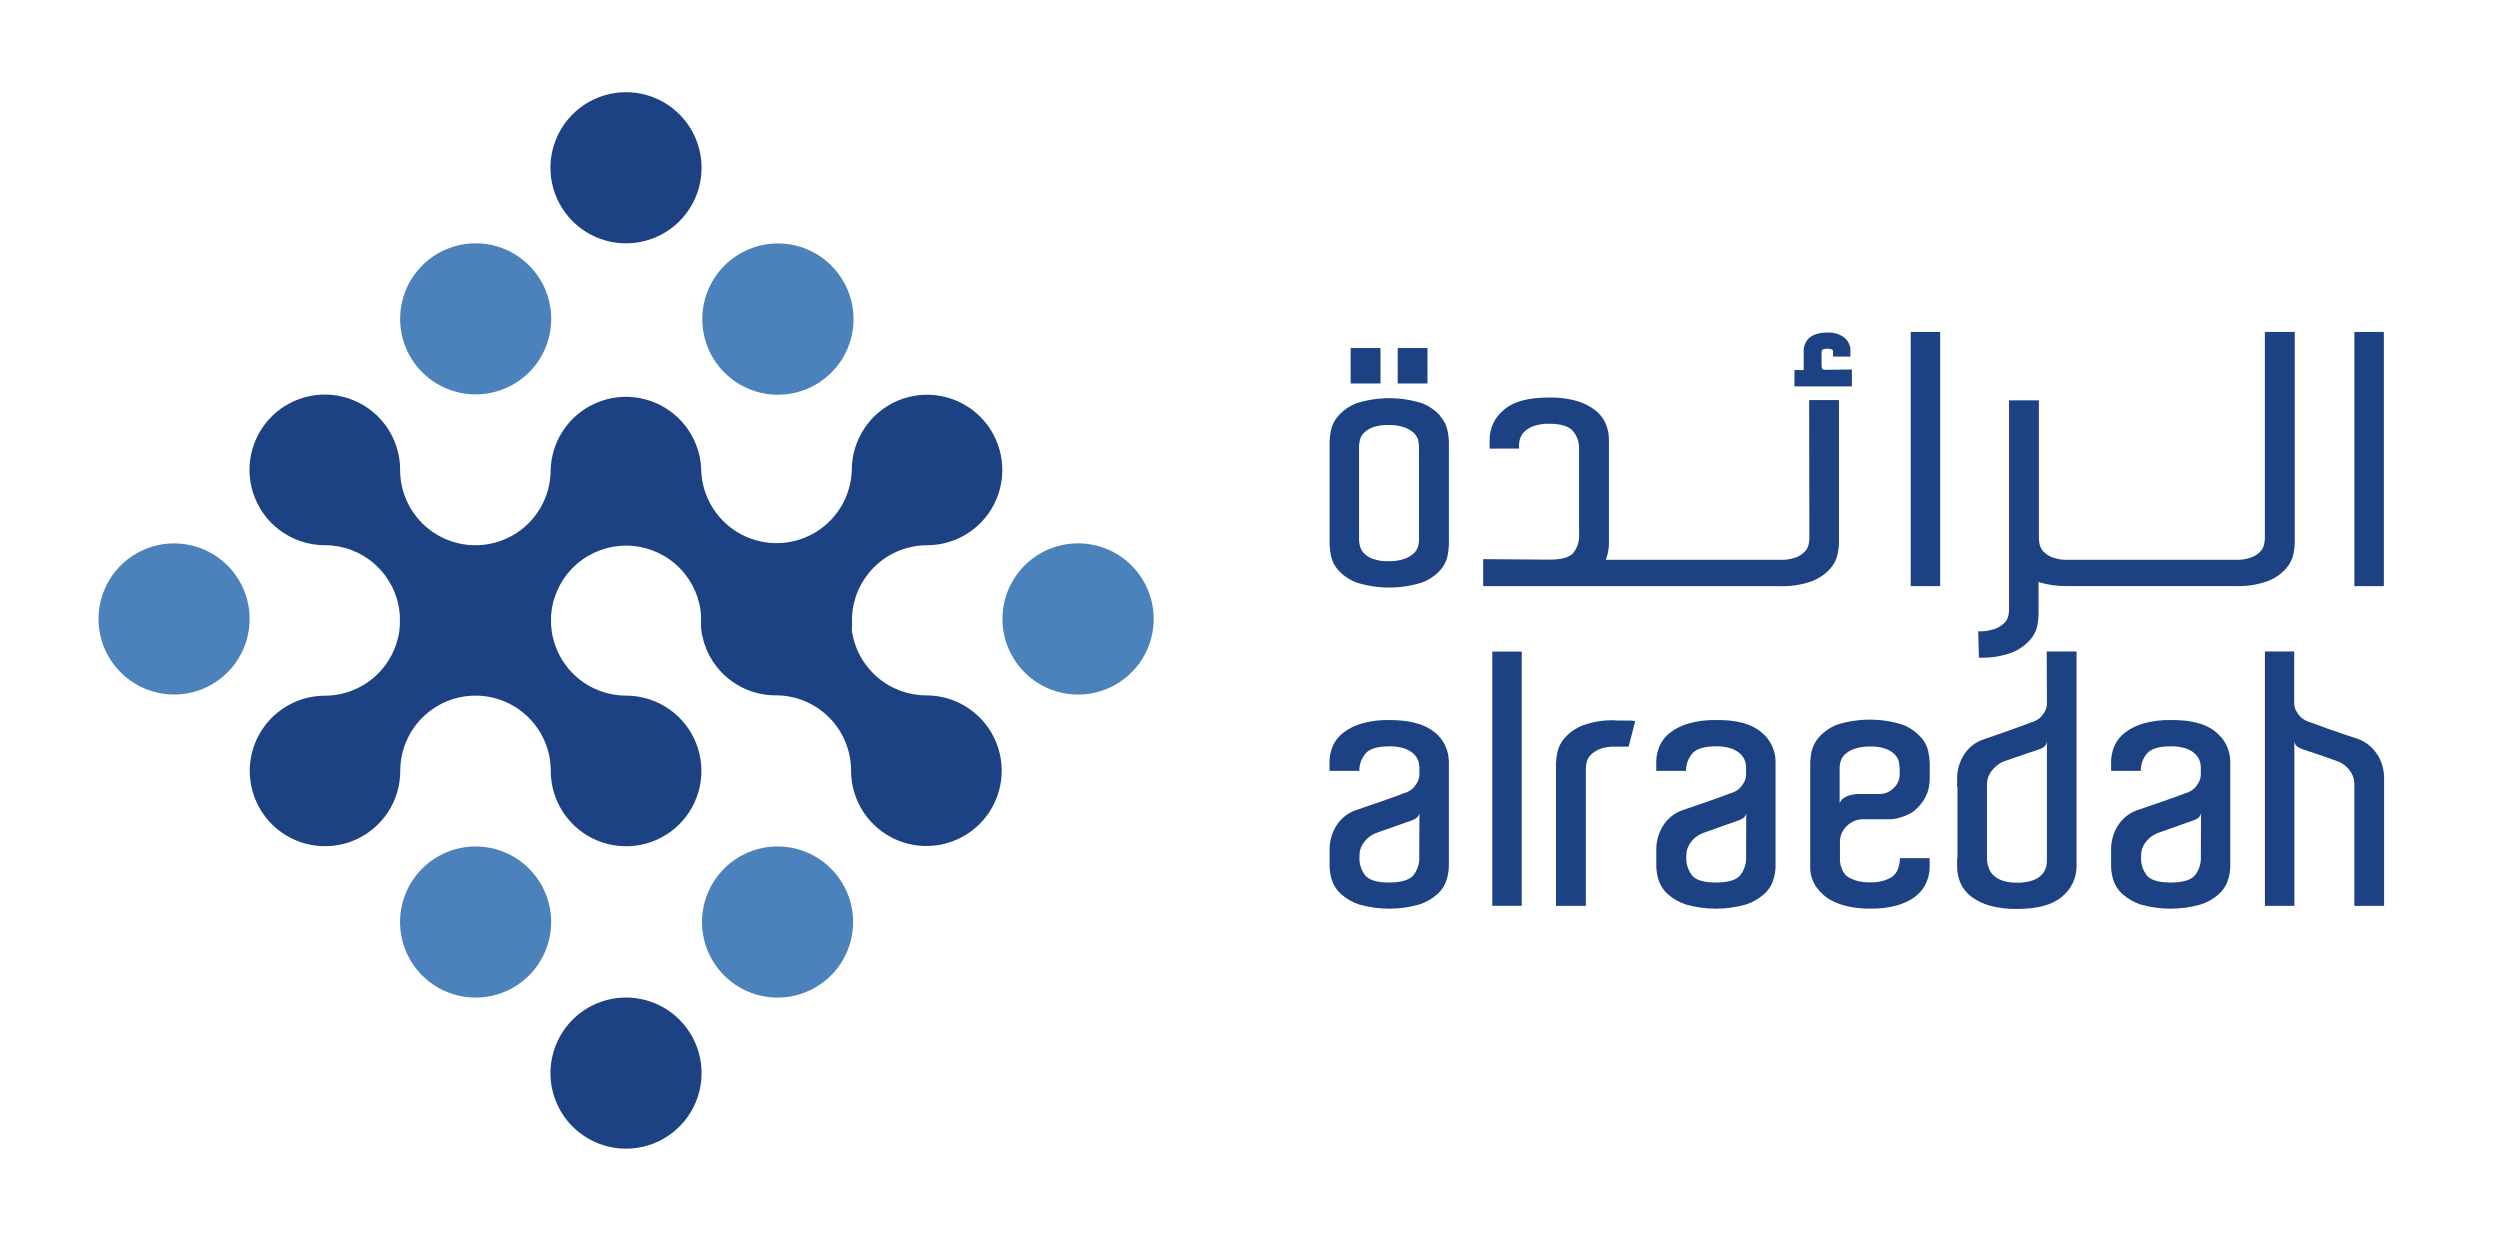 <svg width="137" height="68" viewBox="0 0 137 68" fill="none" xmlns="http://www.w3.org/2000/svg">
<g clip-path="url(#clip0_7960_10325)">
<path d="M77.775 46.92C77.802 47.306 77.681 47.688 77.435 47.988C77.204 48.236 76.755 48.362 76.13 48.362C75.504 48.362 75.072 48.243 74.841 48.005C74.59 47.702 74.467 47.312 74.501 46.92C74.493 46.709 74.542 46.5 74.644 46.315C74.728 46.168 74.835 46.035 74.96 45.92C75.094 45.81 75.243 45.72 75.402 45.652C75.606 45.574 75.827 45.499 76.055 45.421C76.283 45.343 76.456 45.285 76.68 45.2C76.905 45.115 77.112 45.043 77.306 44.979C77.407 44.947 77.503 44.903 77.592 44.846C77.643 44.814 77.686 44.772 77.719 44.722C77.753 44.672 77.775 44.616 77.785 44.557L77.775 46.92ZM78.602 40.12C78.075 39.678 77.242 39.457 76.123 39.457C75.624 39.447 75.126 39.509 74.644 39.641C74.275 39.742 73.93 39.911 73.624 40.141C73.371 40.334 73.169 40.587 73.039 40.878C72.916 41.164 72.854 41.472 72.856 41.783V42.245H74.491C74.484 41.897 74.605 41.558 74.831 41.293C75.055 41.031 75.49 40.899 76.13 40.899C76.4 40.891 76.67 40.927 76.929 41.004C77.115 41.061 77.288 41.156 77.435 41.283C77.553 41.385 77.647 41.513 77.707 41.657C77.754 41.783 77.78 41.916 77.782 42.051V42.419C77.784 42.557 77.755 42.694 77.697 42.82C77.642 42.931 77.573 43.035 77.493 43.129C77.427 43.21 77.346 43.278 77.255 43.33L77.051 43.435C77 43.435 76.871 43.493 76.667 43.571C76.463 43.649 76.222 43.734 75.946 43.83L75.093 44.125C74.797 44.231 74.535 44.319 74.304 44.397C73.862 44.548 73.485 44.846 73.236 45.24C72.988 45.638 72.858 46.098 72.862 46.566V47.471C72.866 47.728 72.909 47.984 72.988 48.229C73.08 48.521 73.249 48.783 73.478 48.987C73.768 49.246 74.108 49.443 74.477 49.565C75.557 49.873 76.702 49.873 77.782 49.565C78.151 49.443 78.491 49.246 78.782 48.987C79.007 48.781 79.176 48.52 79.271 48.229C79.349 47.984 79.392 47.728 79.397 47.471V41.779C79.402 41.46 79.333 41.144 79.197 40.856C79.06 40.568 78.859 40.315 78.608 40.117" fill="#1D4283"/>
<path d="M83.392 35.707H81.777V49.637H83.392V35.707Z" fill="#1D4283"/>
<path d="M88.537 39.474C87.923 39.448 87.309 39.542 86.731 39.753C86.356 39.899 86.021 40.132 85.752 40.433C85.551 40.652 85.411 40.92 85.348 41.211C85.304 41.41 85.278 41.613 85.269 41.817V49.64H86.905V42.126C86.905 42 86.921 41.874 86.953 41.752C86.989 41.606 87.066 41.473 87.174 41.368C87.314 41.23 87.48 41.121 87.663 41.048C87.931 40.95 88.215 40.905 88.499 40.916C88.639 40.916 88.761 40.916 88.863 40.916C88.965 40.916 89.094 40.916 89.248 40.916L89.611 39.511C89.444 39.487 89.274 39.478 89.105 39.484C88.942 39.484 88.765 39.484 88.537 39.484" fill="#1D4283"/>
<path d="M95.685 46.92C95.712 47.306 95.59 47.688 95.345 47.988C95.117 48.236 94.682 48.362 94.039 48.362C93.397 48.362 92.982 48.243 92.751 48.005C92.501 47.701 92.379 47.312 92.411 46.92C92.403 46.709 92.452 46.5 92.554 46.315C92.638 46.168 92.745 46.035 92.87 45.92C93.004 45.81 93.153 45.72 93.312 45.652C93.519 45.574 93.737 45.499 93.968 45.421C94.199 45.343 94.366 45.285 94.59 45.2C94.815 45.115 95.022 45.043 95.216 44.979C95.317 44.947 95.415 44.902 95.505 44.846C95.555 44.814 95.598 44.772 95.631 44.722C95.664 44.672 95.686 44.616 95.695 44.557L95.685 46.92ZM96.511 40.12C95.988 39.667 95.161 39.446 94.033 39.457C93.533 39.447 93.035 39.509 92.554 39.641C92.185 39.741 91.839 39.911 91.534 40.141C91.278 40.333 91.076 40.587 90.945 40.878C90.822 41.164 90.76 41.472 90.762 41.783V42.245H92.397C92.389 41.897 92.51 41.557 92.737 41.293C92.962 41.031 93.393 40.899 94.033 40.899C94.303 40.891 94.573 40.927 94.832 41.004C95.018 41.061 95.19 41.156 95.338 41.283C95.457 41.384 95.55 41.512 95.61 41.657C95.659 41.783 95.684 41.916 95.685 42.051V42.419C95.689 42.557 95.659 42.694 95.6 42.82C95.545 42.931 95.476 43.035 95.396 43.129C95.33 43.21 95.249 43.278 95.158 43.33L94.954 43.435C94.903 43.435 94.777 43.493 94.57 43.571C94.362 43.649 94.124 43.734 93.849 43.83L92.996 44.125C92.7 44.231 92.438 44.319 92.207 44.397C91.766 44.549 91.391 44.846 91.143 45.24C90.891 45.637 90.76 46.097 90.765 46.566V47.471C90.771 47.728 90.813 47.984 90.891 48.229C90.986 48.52 91.155 48.781 91.381 48.987C91.671 49.246 92.011 49.443 92.38 49.565C93.46 49.873 94.605 49.873 95.685 49.565C96.054 49.443 96.395 49.247 96.685 48.987C96.913 48.783 97.082 48.521 97.174 48.229C97.254 47.984 97.296 47.728 97.3 47.471V41.779C97.305 41.46 97.236 41.144 97.099 40.856C96.963 40.568 96.761 40.315 96.511 40.117" fill="#1D4283"/>
<path d="M104.103 42.259V42.432C104.103 42.576 104.073 42.718 104.014 42.849C103.956 42.98 103.87 43.098 103.763 43.194C103.663 43.295 103.543 43.375 103.411 43.43C103.279 43.484 103.137 43.511 102.995 43.51H101.9C101.835 43.51 101.747 43.51 101.631 43.527C101.516 43.542 101.402 43.568 101.291 43.605C101.18 43.641 101.077 43.696 100.985 43.768C100.897 43.839 100.836 43.937 100.812 44.047V42.048C100.816 41.932 100.836 41.818 100.87 41.708C100.915 41.563 100.998 41.432 101.111 41.331C101.261 41.198 101.437 41.097 101.628 41.035C101.909 40.942 102.205 40.899 102.502 40.909C102.786 40.898 103.07 40.941 103.338 41.035C103.522 41.098 103.69 41.203 103.828 41.341C103.934 41.447 104.011 41.58 104.052 41.725C104.081 41.847 104.097 41.973 104.1 42.099L104.103 42.259ZM105.256 40.395C104.985 40.097 104.65 39.865 104.276 39.715C103.1 39.344 101.838 39.344 100.662 39.715C100.288 39.864 99.953 40.097 99.683 40.395C99.485 40.613 99.346 40.877 99.278 41.164C99.234 41.366 99.207 41.572 99.2 41.779V47.468C99.187 47.878 99.306 48.282 99.54 48.62C99.654 48.773 99.783 48.914 99.924 49.042C100.1 49.197 100.298 49.325 100.513 49.419C100.781 49.538 101.062 49.628 101.349 49.688C101.722 49.762 102.101 49.797 102.481 49.793C102.974 49.805 103.467 49.747 103.943 49.62C104.263 49.533 104.567 49.396 104.844 49.215C105.133 49.021 105.367 48.757 105.524 48.447C105.672 48.149 105.748 47.82 105.745 47.488V47.026H104.113C104.114 47.222 104.081 47.418 104.015 47.603C103.95 47.787 103.831 47.947 103.675 48.062C103.546 48.137 103.411 48.198 103.27 48.246C103.015 48.326 102.748 48.362 102.481 48.352C102.272 48.355 102.064 48.336 101.859 48.294C101.723 48.264 101.59 48.218 101.465 48.158C101.359 48.12 101.26 48.062 101.176 47.988C101.108 47.919 101.05 47.841 101.002 47.757C100.877 47.534 100.817 47.281 100.829 47.026V46.162C100.826 45.993 100.858 45.825 100.924 45.669C100.991 45.513 101.089 45.373 101.213 45.258C101.329 45.141 101.467 45.05 101.619 44.987C101.77 44.925 101.933 44.893 102.097 44.894H103.559C103.734 44.894 103.908 44.867 104.076 44.816C104.24 44.77 104.4 44.712 104.555 44.642C104.739 44.566 104.904 44.449 105.038 44.302C105.299 44.065 105.5 43.769 105.623 43.438C105.702 43.203 105.744 42.956 105.749 42.708V41.786C105.74 41.583 105.714 41.38 105.67 41.181C105.607 40.891 105.469 40.622 105.269 40.402" fill="#1D4283"/>
<path d="M112.17 43.027V47.199C112.169 47.336 112.144 47.471 112.095 47.6C112.04 47.748 111.95 47.881 111.833 47.987C111.689 48.115 111.519 48.209 111.334 48.263C111.076 48.341 110.807 48.378 110.538 48.371C110.274 48.377 110.011 48.341 109.759 48.263C109.575 48.207 109.405 48.113 109.26 47.987C109.14 47.875 109.048 47.736 108.991 47.583C108.932 47.428 108.896 47.265 108.886 47.1V43.02C108.878 42.809 108.928 42.6 109.028 42.415C109.115 42.269 109.221 42.136 109.345 42.02C109.475 41.902 109.625 41.805 109.787 41.735C109.994 41.657 110.212 41.582 110.443 41.504L111.065 41.293C111.289 41.215 111.497 41.143 111.691 41.082C111.796 41.054 111.896 41.008 111.986 40.946C112.037 40.911 112.08 40.865 112.111 40.813C112.143 40.76 112.163 40.701 112.17 40.64V43.027ZM112.17 38.168V38.532C112.173 38.672 112.144 38.81 112.085 38.937C112.03 39.047 111.961 39.149 111.881 39.242C111.815 39.324 111.734 39.392 111.643 39.443L111.442 39.548C111.388 39.548 111.262 39.606 111.058 39.684L110.344 39.943L109.501 40.242L108.712 40.511C108.264 40.659 107.88 40.958 107.628 41.357C107.376 41.753 107.245 42.214 107.25 42.683V43.125H107.271V47.025H107.25V47.487C107.248 47.797 107.311 48.104 107.434 48.389C107.563 48.681 107.764 48.936 108.019 49.13C108.325 49.358 108.671 49.527 109.039 49.63C109.524 49.76 110.025 49.82 110.528 49.81C111.643 49.81 112.462 49.589 112.986 49.147C113.236 48.948 113.439 48.696 113.579 48.409C113.719 48.122 113.793 47.807 113.795 47.487V35.7H112.16L112.17 38.168Z" fill="#1D4283"/>
<path d="M120.607 46.92C120.633 47.306 120.511 47.687 120.267 47.988C120.036 48.236 119.587 48.362 118.958 48.362C118.329 48.362 117.901 48.243 117.673 48.005C117.422 47.702 117.3 47.312 117.333 46.92C117.325 46.709 117.374 46.5 117.476 46.315C117.562 46.168 117.669 46.035 117.796 45.92C117.928 45.81 118.076 45.719 118.234 45.652C118.442 45.574 118.659 45.499 118.891 45.421C119.122 45.342 119.288 45.285 119.513 45.2L120.138 44.979C120.24 44.947 120.337 44.902 120.427 44.846C120.478 44.814 120.521 44.772 120.554 44.722C120.586 44.672 120.608 44.616 120.618 44.557L120.607 46.92ZM121.434 40.12C120.91 39.667 120.084 39.446 118.955 39.457C118.456 39.447 117.958 39.509 117.476 39.641C117.108 39.741 116.761 39.911 116.456 40.14C116.201 40.333 115.998 40.587 115.868 40.878C115.746 41.164 115.685 41.472 115.688 41.783V42.245H117.316C117.308 41.897 117.429 41.557 117.656 41.293C117.881 41.031 118.313 40.899 118.952 40.899C119.222 40.891 119.492 40.927 119.751 41.004C119.938 41.062 120.111 41.157 120.261 41.283C120.378 41.385 120.469 41.513 120.529 41.657C120.578 41.783 120.603 41.916 120.604 42.051V42.418C120.608 42.557 120.579 42.694 120.519 42.82C120.464 42.93 120.397 43.034 120.318 43.129C120.25 43.209 120.169 43.277 120.077 43.33L119.877 43.435C119.822 43.435 119.696 43.493 119.492 43.571L118.772 43.829L117.915 44.125C117.619 44.231 117.357 44.319 117.126 44.397C116.685 44.549 116.31 44.846 116.062 45.24C115.812 45.637 115.682 46.098 115.688 46.566V47.471C115.692 47.728 115.733 47.983 115.81 48.229C115.905 48.52 116.074 48.781 116.3 48.987C116.59 49.246 116.93 49.443 117.299 49.565C118.379 49.873 119.524 49.873 120.604 49.565C120.974 49.444 121.314 49.247 121.604 48.987C121.832 48.783 122.001 48.521 122.093 48.229C122.173 47.984 122.215 47.728 122.219 47.471V41.779C122.224 41.46 122.155 41.144 122.018 40.856C121.882 40.568 121.68 40.315 121.43 40.117" fill="#1D4283"/>
<path d="M130.264 41.337C130.017 40.941 129.641 40.642 129.2 40.49L128.401 40.222L127.544 39.926L126.834 39.664C126.63 39.589 126.494 39.545 126.45 39.532L126.249 39.426C126.157 39.373 126.075 39.304 126.008 39.222C125.929 39.129 125.861 39.026 125.807 38.916C125.748 38.79 125.718 38.651 125.722 38.511V35.7H124.117V49.64H125.732V40.626C125.739 40.688 125.76 40.748 125.793 40.801C125.826 40.854 125.87 40.898 125.923 40.932C126.012 40.991 126.109 41.037 126.212 41.068C126.416 41.133 126.626 41.201 126.844 41.279C127.062 41.357 127.269 41.425 127.459 41.49C127.65 41.554 127.908 41.643 128.112 41.721C128.283 41.788 128.44 41.886 128.575 42.01C128.698 42.123 128.802 42.257 128.881 42.404C128.978 42.591 129.025 42.8 129.017 43.01V49.64H130.649V42.663C130.655 42.194 130.525 41.733 130.275 41.337" fill="#1D4283"/>
<path d="M130.635 18.19H129.02V32.12H130.635V18.19Z" fill="#1D4283"/>
<path d="M106.322 18.19H104.707V32.12H106.322V18.19Z" fill="#1D4283"/>
<path d="M124.114 29.488C124.112 29.614 124.096 29.74 124.067 29.862C124.027 30.007 123.951 30.139 123.846 30.246C123.707 30.383 123.54 30.488 123.356 30.552C123.087 30.645 122.804 30.688 122.52 30.678H113.326C113.042 30.689 112.758 30.646 112.49 30.552C112.306 30.488 112.139 30.383 112 30.246C111.893 30.141 111.816 30.008 111.779 29.862C111.748 29.74 111.732 29.614 111.731 29.488V21.937H110.096V33.425C110.095 33.553 110.077 33.68 110.042 33.803C109.995 33.946 109.912 34.075 109.8 34.177C109.651 34.308 109.478 34.408 109.29 34.472C109.006 34.567 108.706 34.61 108.406 34.598L108.444 36.04C109.059 36.066 109.674 35.971 110.252 35.761C110.627 35.612 110.962 35.38 111.232 35.081C111.427 34.872 111.566 34.617 111.636 34.34C111.679 34.137 111.704 33.931 111.711 33.724V31.895C112.217 32.053 112.745 32.127 113.275 32.116H122.486C123.101 32.142 123.715 32.047 124.294 31.837C124.669 31.69 125.005 31.457 125.274 31.157C125.472 30.936 125.611 30.669 125.678 30.379C125.721 30.18 125.746 29.977 125.753 29.774V18.19H124.114V29.488Z" fill="#1D4283"/>
<path d="M99.154 29.488C99.154 29.614 99.138 29.74 99.107 29.862C99.07 30.008 98.993 30.141 98.886 30.246C98.747 30.383 98.58 30.488 98.396 30.552C98.129 30.646 97.846 30.689 97.563 30.678H87.996C88.015 30.638 88.031 30.596 88.043 30.552C88.123 30.307 88.165 30.052 88.169 29.794V24.106C88.171 23.796 88.109 23.489 87.986 23.205C87.856 22.911 87.654 22.656 87.397 22.464C87.091 22.235 86.746 22.065 86.377 21.964C85.894 21.834 85.395 21.773 84.895 21.784C83.756 21.784 82.926 22.001 82.409 22.464C82.162 22.663 81.963 22.916 81.828 23.203C81.694 23.491 81.626 23.805 81.631 24.123V24.585H83.243V24.378C83.244 24.243 83.271 24.109 83.321 23.983C83.378 23.838 83.47 23.708 83.589 23.606C83.738 23.479 83.912 23.385 84.099 23.331C84.357 23.252 84.626 23.215 84.895 23.222C85.537 23.222 85.969 23.355 86.194 23.616C86.42 23.881 86.541 24.22 86.534 24.568V29.24C86.568 29.633 86.446 30.024 86.194 30.328C85.963 30.562 85.534 30.668 84.905 30.668L81.277 30.641V32.12H97.509C98.124 32.145 98.739 32.051 99.318 31.841C99.692 31.693 100.027 31.46 100.297 31.161C100.496 30.941 100.635 30.672 100.698 30.382C100.742 30.183 100.768 29.981 100.776 29.777V21.923H99.141L99.154 29.488Z" fill="#1D4283"/>
<path d="M99.873 20.213C99.832 20.153 99.814 20.081 99.822 20.009V19.329C99.819 19.267 99.839 19.206 99.879 19.159C99.879 19.159 99.927 19.108 100.138 19.108C100.202 19.104 100.267 19.112 100.328 19.132C100.362 19.139 100.393 19.154 100.42 19.176C100.432 19.188 100.443 19.202 100.451 19.217C100.454 19.234 100.454 19.251 100.451 19.268V19.543H101.403V19.196C101.403 19.061 101.373 18.928 101.314 18.807C101.255 18.686 101.169 18.579 101.063 18.496C100.79 18.295 100.455 18.2 100.118 18.227C99.935 18.224 99.753 18.247 99.577 18.295C99.431 18.336 99.293 18.404 99.172 18.496C99.062 18.587 98.976 18.704 98.921 18.836C98.869 18.955 98.843 19.084 98.843 19.213V20.206C98.841 20.231 98.841 20.256 98.843 20.281H98.336V20.495V20.706V20.961V21.175H101.484V20.247L100.097 20.264C100.006 20.274 99.913 20.256 99.832 20.213" fill="#1D4283"/>
<path d="M77.763 29.58C77.762 29.706 77.743 29.832 77.708 29.954C77.663 30.099 77.579 30.229 77.467 30.331C77.317 30.461 77.144 30.562 76.957 30.627C76.672 30.722 76.373 30.765 76.073 30.753C75.789 30.763 75.505 30.721 75.237 30.627C75.053 30.563 74.885 30.458 74.747 30.321C74.64 30.211 74.564 30.075 74.526 29.927C74.498 29.813 74.48 29.697 74.475 29.58V24.48C74.478 24.357 74.494 24.235 74.522 24.116C74.56 23.968 74.636 23.831 74.743 23.722C74.882 23.585 75.049 23.48 75.233 23.416C75.502 23.322 75.785 23.28 76.07 23.29C76.369 23.278 76.669 23.321 76.954 23.416C77.141 23.48 77.315 23.58 77.463 23.712C77.575 23.813 77.659 23.942 77.705 24.085C77.74 24.208 77.758 24.335 77.759 24.463L77.763 29.58ZM78.919 22.78C78.647 22.481 78.311 22.248 77.936 22.1C76.761 21.728 75.5 21.728 74.325 22.1C73.951 22.249 73.616 22.481 73.346 22.78C73.146 23 73.007 23.268 72.942 23.558C72.898 23.758 72.871 23.96 72.863 24.164V29.872C72.871 30.076 72.898 30.278 72.942 30.477C73.008 30.767 73.147 31.035 73.346 31.256C73.618 31.549 73.953 31.775 74.325 31.919C75.5 32.291 76.761 32.291 77.936 31.919C78.31 31.775 78.646 31.549 78.919 31.256C79.115 31.038 79.253 30.774 79.32 30.488C79.365 30.285 79.391 30.079 79.398 29.872V24.184C79.391 23.977 79.365 23.771 79.32 23.569C79.255 23.282 79.117 23.017 78.919 22.8" fill="#1D4283"/>
<path d="M78.226 19.074H76.594V21.015H78.226V19.074Z" fill="#1D4283"/>
<path d="M75.651 19.074H74.016V21.015H75.651V19.074Z" fill="#1D4283"/>
<path d="M46.693 34.252C46.693 34.17 46.693 34.088 46.693 34.003C46.693 33.918 46.693 33.837 46.693 33.755L46.723 33.446C46.858 32.459 47.345 31.554 48.095 30.898C48.845 30.243 49.807 29.881 50.803 29.879H50.868C51.681 29.866 52.472 29.614 53.141 29.153C53.811 28.692 54.33 28.044 54.632 27.289C54.934 26.534 55.007 25.707 54.84 24.912C54.674 24.116 54.276 23.387 53.697 22.817C53.117 22.246 52.383 21.86 51.584 21.706C50.786 21.552 49.96 21.637 49.211 21.951C48.461 22.265 47.82 22.794 47.37 23.471C46.919 24.147 46.679 24.942 46.679 25.755C46.648 26.829 46.2 27.848 45.43 28.597C44.659 29.345 43.627 29.764 42.553 29.764C41.479 29.764 40.447 29.345 39.677 28.597C38.906 27.848 38.458 26.829 38.427 25.755C38.396 24.681 37.948 23.662 37.178 22.913C36.407 22.165 35.376 21.746 34.301 21.746C33.227 21.746 32.195 22.165 31.425 22.913C30.654 23.662 30.206 24.681 30.175 25.755C30.175 26.849 29.741 27.898 28.968 28.671C28.194 29.445 27.145 29.879 26.051 29.879C24.957 29.879 23.909 29.445 23.135 28.671C22.362 27.898 21.927 26.849 21.927 25.755C21.928 24.941 21.689 24.145 21.239 23.466C20.789 22.788 20.148 22.258 19.398 21.943C18.647 21.628 17.82 21.542 17.021 21.695C16.221 21.849 15.485 22.235 14.905 22.806C14.325 23.377 13.926 24.107 13.759 24.904C13.593 25.7 13.665 26.529 13.968 27.284C14.271 28.04 14.79 28.689 15.461 29.15C16.132 29.611 16.924 29.864 17.738 29.876H17.803C18.799 29.877 19.762 30.238 20.512 30.894C21.262 31.55 21.749 32.455 21.883 33.442L21.913 33.748C21.913 33.83 21.913 33.912 21.913 33.993C21.913 34.034 21.913 34.071 21.913 34.112V34C21.913 34.085 21.913 34.167 21.913 34.248L21.886 34.558C21.751 35.544 21.263 36.449 20.514 37.104C19.764 37.76 18.802 38.122 17.806 38.124H17.742C16.929 38.138 16.138 38.391 15.469 38.852C14.8 39.314 14.282 39.963 13.98 40.718C13.678 41.472 13.606 42.3 13.773 43.095C13.94 43.891 14.339 44.619 14.919 45.189C15.498 45.759 16.233 46.145 17.032 46.298C17.83 46.451 18.656 46.365 19.406 46.051C20.155 45.736 20.795 45.207 21.245 44.53C21.695 43.853 21.934 43.058 21.934 42.245C21.934 41.703 22.041 41.167 22.248 40.667C22.455 40.166 22.759 39.712 23.142 39.329C23.525 38.946 23.979 38.642 24.48 38.435C24.98 38.227 25.517 38.121 26.058 38.121C26.6 38.121 27.136 38.227 27.636 38.435C28.137 38.642 28.591 38.946 28.974 39.329C29.357 39.712 29.661 40.166 29.868 40.667C30.076 41.167 30.182 41.703 30.182 42.245C30.182 43.059 30.422 43.855 30.872 44.532C31.322 45.21 31.963 45.74 32.713 46.054C33.464 46.369 34.291 46.455 35.09 46.301C35.889 46.148 36.624 45.761 37.205 45.19C37.785 44.62 38.183 43.89 38.35 43.094C38.517 42.297 38.444 41.469 38.142 40.714C37.839 39.959 37.32 39.309 36.65 38.848C35.98 38.386 35.188 38.134 34.374 38.121H34.31C33.313 38.12 32.351 37.758 31.601 37.102C30.851 36.447 30.364 35.541 30.23 34.554L30.199 34.245C30.199 34.163 30.199 34.082 30.199 33.997V34.116C30.199 34.075 30.199 34.034 30.199 33.997C30.199 33.915 30.199 33.83 30.199 33.748L30.23 33.442C30.369 32.46 30.859 31.56 31.608 30.909C32.358 30.258 33.317 29.9 34.31 29.9C35.303 29.9 36.262 30.258 37.011 30.909C37.761 31.56 38.251 32.46 38.39 33.442L38.417 33.748C38.417 33.83 38.417 33.912 38.417 33.997C38.417 33.997 38.417 34.027 38.417 34.044C38.417 34.167 38.417 34.292 38.417 34.415C38.417 34.479 38.438 34.544 38.448 34.605C38.458 34.666 38.448 34.751 38.478 34.819C38.509 34.887 38.519 34.972 38.536 35.047C38.553 35.122 38.563 35.159 38.58 35.214C38.597 35.268 38.638 35.377 38.669 35.455C38.699 35.533 38.699 35.547 38.716 35.591C38.733 35.635 38.798 35.761 38.839 35.85C38.839 35.88 38.869 35.914 38.886 35.945C38.937 36.037 38.992 36.125 39.046 36.213C39.046 36.237 39.073 36.261 39.09 36.281C39.155 36.377 39.223 36.472 39.294 36.56L39.322 36.598C39.4 36.693 39.485 36.785 39.57 36.873C40.327 37.644 41.356 38.086 42.436 38.104H42.511C43.053 38.103 43.589 38.21 44.09 38.417C44.591 38.624 45.046 38.928 45.429 39.311C45.812 39.694 46.117 40.148 46.324 40.649C46.532 41.15 46.638 41.686 46.638 42.228C46.637 43.042 46.877 43.838 47.327 44.517C47.777 45.195 48.417 45.725 49.168 46.04C49.918 46.355 50.745 46.441 51.545 46.288C52.344 46.134 53.08 45.748 53.66 45.177C54.241 44.606 54.639 43.876 54.806 43.08C54.973 42.283 54.9 41.454 54.597 40.699C54.294 39.943 53.775 39.294 53.104 38.833C52.433 38.372 51.641 38.119 50.827 38.107H50.763C49.766 38.106 48.804 37.744 48.054 37.088C47.304 36.432 46.817 35.528 46.682 34.541L46.693 34.252ZM21.93 33.884C21.93 33.918 21.93 33.956 21.93 33.99V33.884ZM30.179 33.997C30.18 33.977 30.18 33.958 30.179 33.939V33.884V33.997ZM46.676 34.122C46.676 34.085 46.676 34.051 46.676 34.014V34.119V34.122ZM46.676 34.003C46.676 33.966 46.676 33.929 46.676 33.891V34.003ZM38.434 33.884C38.432 33.913 38.432 33.941 38.434 33.969C38.434 33.969 38.434 33.969 38.434 33.997V33.884Z" fill="#1D4283"/>
<path d="M28.998 20.4C29.576 19.82 29.97 19.083 30.129 18.279C30.288 17.476 30.206 16.644 29.892 15.888C29.579 15.132 29.048 14.485 28.367 14.03C27.686 13.576 26.886 13.333 26.067 13.333C25.248 13.333 24.448 13.576 23.767 14.03C23.086 14.485 22.555 15.132 22.242 15.888C21.928 16.644 21.846 17.476 22.005 18.279C22.164 19.083 22.558 19.82 23.136 20.4C23.913 21.176 24.967 21.612 26.065 21.612C27.164 21.612 28.217 21.176 28.994 20.4" fill="#4B82BC"/>
<path d="M37.234 12.121C37.813 11.542 38.208 10.804 38.367 10.001C38.527 9.197 38.444 8.365 38.131 7.608C37.818 6.852 37.287 6.205 36.606 5.75C35.925 5.295 35.124 5.052 34.305 5.052C33.486 5.052 32.686 5.295 32.005 5.75C31.324 6.205 30.793 6.852 30.48 7.608C30.166 8.365 30.084 9.197 30.244 10.001C30.403 10.804 30.797 11.542 31.376 12.121C31.761 12.506 32.217 12.811 32.72 13.019C33.222 13.227 33.761 13.335 34.305 13.335C34.849 13.335 35.388 13.227 35.891 13.019C36.393 12.811 36.85 12.506 37.234 12.121Z" fill="#1D4283"/>
<path d="M39.7 14.555C39.12 15.134 38.725 15.873 38.564 16.677C38.404 17.481 38.486 18.315 38.799 19.072C39.113 19.83 39.644 20.477 40.326 20.933C41.008 21.389 41.809 21.632 42.629 21.632C43.449 21.632 44.25 21.389 44.932 20.933C45.614 20.477 46.145 19.83 46.459 19.072C46.772 18.315 46.854 17.481 46.694 16.677C46.533 15.873 46.138 15.134 45.558 14.555C45.173 14.17 44.717 13.865 44.214 13.657C43.712 13.448 43.173 13.341 42.629 13.341C42.085 13.341 41.546 13.448 41.044 13.657C40.541 13.865 40.084 14.17 39.7 14.555Z" fill="#4B82BC"/>
<path d="M56.147 30.988C55.568 31.567 55.173 32.306 55.013 33.11C54.853 33.914 54.935 34.747 55.249 35.504C55.563 36.262 56.094 36.909 56.776 37.364C57.457 37.82 58.258 38.063 59.078 38.063C59.898 38.063 60.699 37.82 61.381 37.364C62.062 36.909 62.594 36.262 62.907 35.504C63.221 34.747 63.303 33.914 63.143 33.11C62.983 32.306 62.589 31.567 62.009 30.988C61.231 30.211 60.177 29.775 59.078 29.775C57.979 29.775 56.925 30.211 56.147 30.988Z" fill="#4B82BC"/>
<path d="M39.681 47.6C39.102 48.179 38.708 48.917 38.548 49.72C38.389 50.524 38.471 51.356 38.784 52.113C39.098 52.869 39.629 53.516 40.309 53.971C40.99 54.426 41.791 54.669 42.61 54.669C43.429 54.669 44.23 54.426 44.91 53.971C45.591 53.516 46.122 52.869 46.436 52.113C46.749 51.356 46.831 50.524 46.672 49.72C46.512 48.917 46.118 48.179 45.539 47.6C45.155 47.215 44.698 46.909 44.196 46.701C43.693 46.492 43.154 46.385 42.61 46.385C42.066 46.385 41.527 46.492 41.024 46.701C40.522 46.909 40.065 47.215 39.681 47.6Z" fill="#4B82BC"/>
<path d="M31.376 55.879C30.797 56.458 30.403 57.196 30.244 57.999C30.084 58.803 30.166 59.635 30.48 60.392C30.793 61.148 31.324 61.795 32.005 62.25C32.686 62.705 33.486 62.948 34.305 62.948C35.124 62.948 35.925 62.705 36.606 62.25C37.287 61.795 37.818 61.148 38.131 60.392C38.444 59.635 38.527 58.803 38.367 57.999C38.208 57.196 37.813 56.458 37.234 55.879C36.85 55.494 36.393 55.189 35.891 54.981C35.388 54.773 34.849 54.665 34.305 54.665C33.761 54.665 33.222 54.773 32.72 54.981C32.217 55.189 31.761 55.494 31.376 55.879Z" fill="#1D4283"/>
<path d="M12.469 36.846C13.048 36.266 13.442 35.528 13.601 34.725C13.761 33.922 13.679 33.089 13.365 32.333C13.052 31.576 12.521 30.93 11.84 30.475C11.159 30.02 10.359 29.777 9.54 29.777C8.721 29.777 7.92 30.02 7.239 30.475C6.558 30.93 6.027 31.576 5.714 32.333C5.4 33.089 5.318 33.922 5.478 34.725C5.637 35.528 6.032 36.266 6.611 36.846C6.995 37.23 7.452 37.535 7.954 37.744C8.457 37.952 8.996 38.059 9.54 38.059C10.084 38.059 10.622 37.952 11.125 37.744C11.627 37.535 12.084 37.23 12.469 36.846Z" fill="#4B82BC"/>
<path d="M23.134 47.6C22.555 48.179 22.161 48.917 22.001 49.72C21.842 50.524 21.924 51.356 22.237 52.113C22.551 52.869 23.082 53.516 23.763 53.971C24.444 54.426 25.244 54.669 26.063 54.669C26.882 54.669 27.683 54.426 28.364 53.971C29.044 53.516 29.575 52.869 29.889 52.113C30.202 51.356 30.285 50.524 30.125 49.72C29.965 48.917 29.571 48.179 28.992 47.6C28.608 47.215 28.151 46.91 27.648 46.702C27.146 46.493 26.607 46.386 26.063 46.386C25.519 46.386 24.98 46.493 24.478 46.702C23.975 46.91 23.519 47.215 23.134 47.6Z" fill="#4B82BC"/>
</g>
<defs>
<clipPath id="clip0_7960_10325">
<rect width="136" height="68" fill="white" transform="translate(0.016)"/>
</clipPath>
</defs>
</svg>
